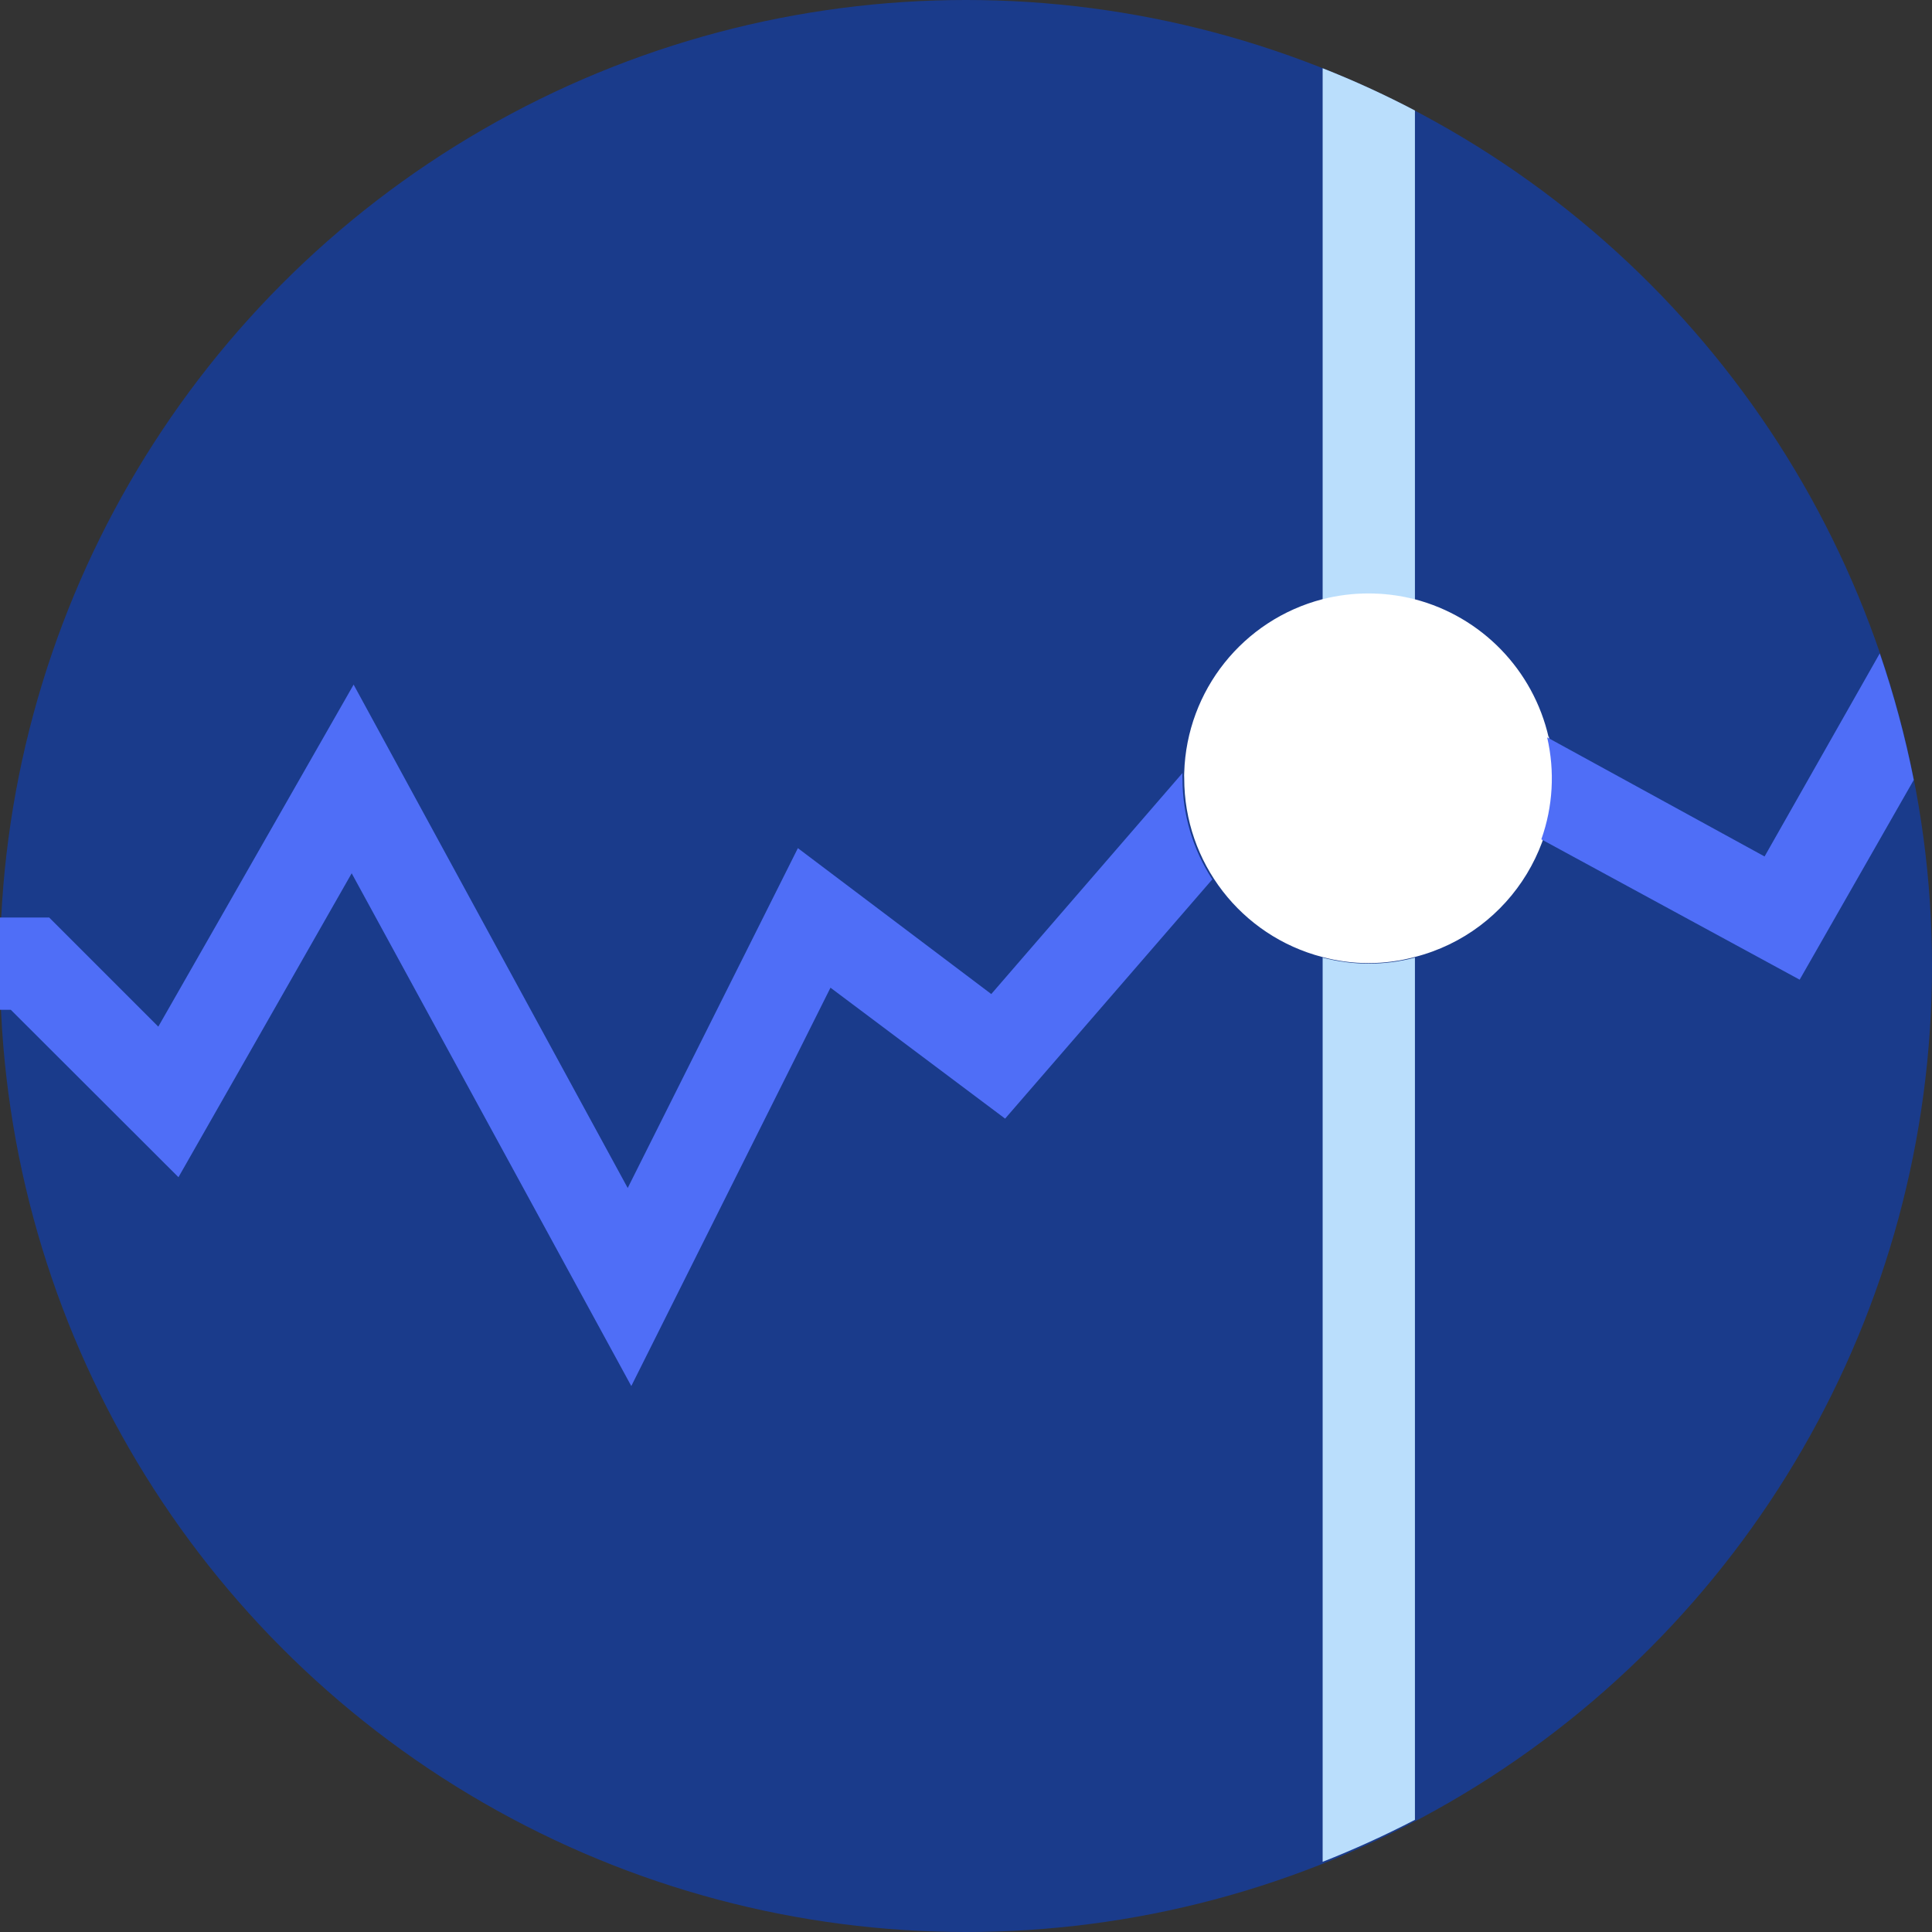 <svg xmlns="http://www.w3.org/2000/svg" width="62" height="62" viewBox="0 0 62 62" fill="none"><rect x="0" y="0" width="62" height="62" fill="#333333" stroke="none"/><circle cx="31" cy="31" r="31" fill="#1A3B8B"></circle><path d="M43.926 19.062C44.425 19.065 44.922 19.127 45.407 19.248V3.546C44.445 3.041 43.456 2.588 42.445 2.19V19.248C42.93 19.127 43.427 19.064 43.926 19.062Z" fill="#BADEFC"></path><path d="M42.445 30.73V59.748C43.455 59.349 44.443 58.9 45.407 58.4V30.73C44.437 30.989 43.415 30.989 42.445 30.73H42.445Z" fill="#BADEFC"></path><path d="M49.698 23.663C49.204 21.499 47.546 19.79 45.398 19.23C44.426 18.982 43.408 18.982 42.436 19.23C39.889 19.894 38.084 22.158 38.003 24.79C37.999 24.852 37.999 24.914 38.003 24.976C38.001 27.674 39.824 30.033 42.436 30.712C43.406 30.972 44.428 30.972 45.398 30.712C48.524 29.914 50.435 26.76 49.698 23.619V23.663Z" fill="white"></path><path d="M49.65 23.663C49.901 24.749 49.837 25.885 49.463 26.935L57.753 31.439L61.415 25.029C61.142 23.653 60.778 22.296 60.324 20.968L56.627 27.485L49.65 23.663Z" fill="#4F6EF7"></path><path d="M0.346 32.405L5.727 37.778L11.286 28.025L20.259 44.48L26.651 31.696L32.255 35.898L38.904 28.22C38.279 27.26 37.947 26.139 37.947 24.993C37.942 24.931 37.942 24.869 37.947 24.807L31.811 31.9L25.605 27.218L20.144 38.124L11.348 21.97L5.08 32.946L1.578 29.444H0C0 29.949 0 30.454 0 30.969C0 31.483 0 31.917 0 32.405H0.346Z" fill="#4F6EF7"></path></svg>